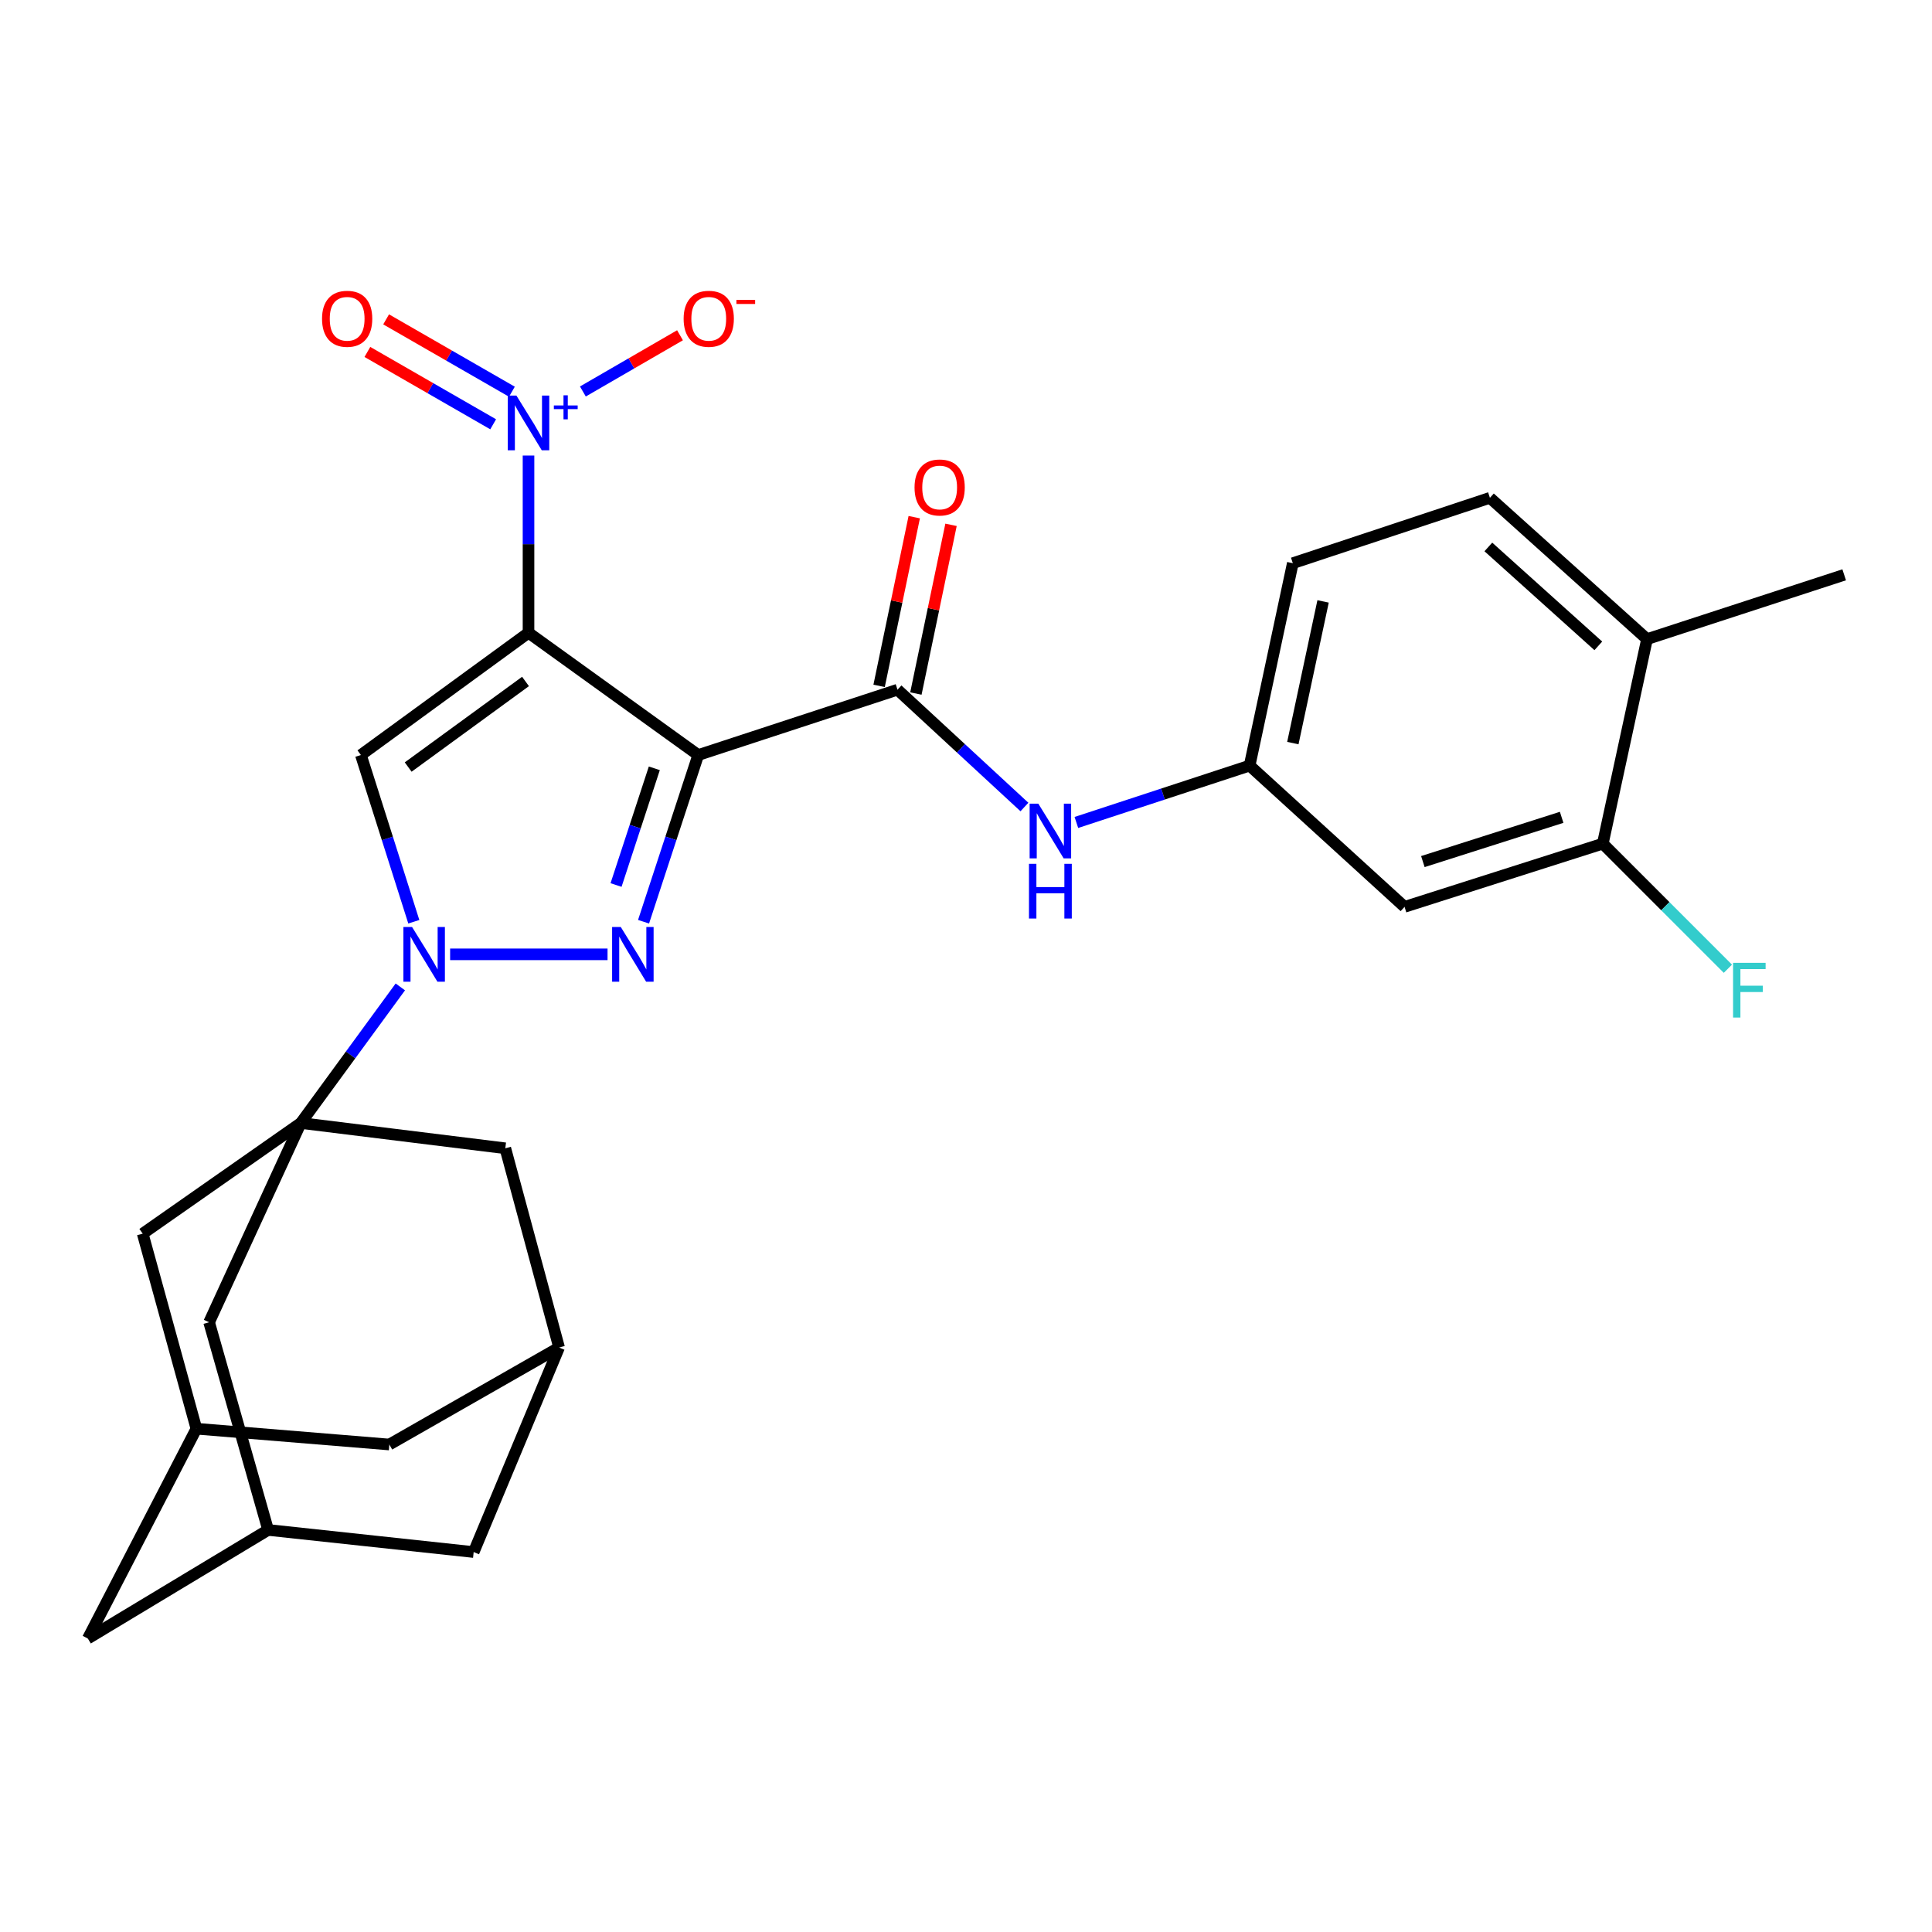 <?xml version='1.0' encoding='iso-8859-1'?>
<svg version='1.1' baseProfile='full'
              xmlns='http://www.w3.org/2000/svg'
                      xmlns:rdkit='http://www.rdkit.org/xml'
                      xmlns:xlink='http://www.w3.org/1999/xlink'
                  xml:space='preserve'
width='1000px' height='1000px' viewBox='0 0 1000 1000'>
<!-- END OF HEADER -->
<rect style='opacity:1.0;fill:#FFFFFF;stroke:none' width='1000' height='1000' x='0' y='0'> </rect>
<path class='bond-0' d='M 273.559,327.518 L 361.402,390.798' style='fill:none;fill-rule:evenodd;stroke:#000000;stroke-width:6px;stroke-linecap:butt;stroke-linejoin:miter;stroke-opacity:1' />
<path class='bond-3' d='M 273.559,327.518 L 186.798,390.798' style='fill:none;fill-rule:evenodd;stroke:#000000;stroke-width:6px;stroke-linecap:butt;stroke-linejoin:miter;stroke-opacity:1' />
<path class='bond-3' d='M 272.007,352.725 L 211.274,397.021' style='fill:none;fill-rule:evenodd;stroke:#000000;stroke-width:6px;stroke-linecap:butt;stroke-linejoin:miter;stroke-opacity:1' />
<path class='bond-5' d='M 273.559,327.518 L 273.559,281.655' style='fill:none;fill-rule:evenodd;stroke:#000000;stroke-width:6px;stroke-linecap:butt;stroke-linejoin:miter;stroke-opacity:1' />
<path class='bond-5' d='M 273.559,281.655 L 273.559,235.792' style='fill:none;fill-rule:evenodd;stroke:#0000FF;stroke-width:6px;stroke-linecap:butt;stroke-linejoin:miter;stroke-opacity:1' />
<path class='bond-2' d='M 361.402,390.798 L 347.252,433.943' style='fill:none;fill-rule:evenodd;stroke:#000000;stroke-width:6px;stroke-linecap:butt;stroke-linejoin:miter;stroke-opacity:1' />
<path class='bond-2' d='M 347.252,433.943 L 333.102,477.089' style='fill:none;fill-rule:evenodd;stroke:#0000FF;stroke-width:6px;stroke-linecap:butt;stroke-linejoin:miter;stroke-opacity:1' />
<path class='bond-2' d='M 338.674,397.68 L 328.77,427.882' style='fill:none;fill-rule:evenodd;stroke:#000000;stroke-width:6px;stroke-linecap:butt;stroke-linejoin:miter;stroke-opacity:1' />
<path class='bond-2' d='M 328.77,427.882 L 318.865,458.084' style='fill:none;fill-rule:evenodd;stroke:#0000FF;stroke-width:6px;stroke-linecap:butt;stroke-linejoin:miter;stroke-opacity:1' />
<path class='bond-6' d='M 361.402,390.798 L 464.545,356.986' style='fill:none;fill-rule:evenodd;stroke:#000000;stroke-width:6px;stroke-linecap:butt;stroke-linejoin:miter;stroke-opacity:1' />
<path class='bond-1' d='M 214.187,477.097 L 200.492,433.948' style='fill:none;fill-rule:evenodd;stroke:#0000FF;stroke-width:6px;stroke-linecap:butt;stroke-linejoin:miter;stroke-opacity:1' />
<path class='bond-1' d='M 200.492,433.948 L 186.798,390.798' style='fill:none;fill-rule:evenodd;stroke:#000000;stroke-width:6px;stroke-linecap:butt;stroke-linejoin:miter;stroke-opacity:1' />
<path class='bond-4' d='M 207.208,510.827 L 181.453,546.046' style='fill:none;fill-rule:evenodd;stroke:#0000FF;stroke-width:6px;stroke-linecap:butt;stroke-linejoin:miter;stroke-opacity:1' />
<path class='bond-4' d='M 181.453,546.046 L 155.698,581.265' style='fill:none;fill-rule:evenodd;stroke:#000000;stroke-width:6px;stroke-linecap:butt;stroke-linejoin:miter;stroke-opacity:1' />
<path class='bond-28' d='M 232.981,493.963 L 314.463,493.963' style='fill:none;fill-rule:evenodd;stroke:#0000FF;stroke-width:6px;stroke-linecap:butt;stroke-linejoin:miter;stroke-opacity:1' />
<path class='bond-8' d='M 155.698,581.265 L 108.238,684.398' style='fill:none;fill-rule:evenodd;stroke:#000000;stroke-width:6px;stroke-linecap:butt;stroke-linejoin:miter;stroke-opacity:1' />
<path class='bond-9' d='M 155.698,581.265 L 73.864,638.537' style='fill:none;fill-rule:evenodd;stroke:#000000;stroke-width:6px;stroke-linecap:butt;stroke-linejoin:miter;stroke-opacity:1' />
<path class='bond-10' d='M 155.698,581.265 L 261.543,594.351' style='fill:none;fill-rule:evenodd;stroke:#000000;stroke-width:6px;stroke-linecap:butt;stroke-linejoin:miter;stroke-opacity:1' />
<path class='bond-13' d='M 301.699,202.629 L 326.832,188.081' style='fill:none;fill-rule:evenodd;stroke:#0000FF;stroke-width:6px;stroke-linecap:butt;stroke-linejoin:miter;stroke-opacity:1' />
<path class='bond-13' d='M 326.832,188.081 L 351.966,173.533' style='fill:none;fill-rule:evenodd;stroke:#FF0000;stroke-width:6px;stroke-linecap:butt;stroke-linejoin:miter;stroke-opacity:1' />
<path class='bond-17' d='M 264.961,202.752 L 232.409,184.026' style='fill:none;fill-rule:evenodd;stroke:#0000FF;stroke-width:6px;stroke-linecap:butt;stroke-linejoin:miter;stroke-opacity:1' />
<path class='bond-17' d='M 232.409,184.026 L 199.856,165.301' style='fill:none;fill-rule:evenodd;stroke:#FF0000;stroke-width:6px;stroke-linecap:butt;stroke-linejoin:miter;stroke-opacity:1' />
<path class='bond-17' d='M 255.263,219.612 L 222.71,200.887' style='fill:none;fill-rule:evenodd;stroke:#0000FF;stroke-width:6px;stroke-linecap:butt;stroke-linejoin:miter;stroke-opacity:1' />
<path class='bond-17' d='M 222.71,200.887 L 190.157,182.162' style='fill:none;fill-rule:evenodd;stroke:#FF0000;stroke-width:6px;stroke-linecap:butt;stroke-linejoin:miter;stroke-opacity:1' />
<path class='bond-7' d='M 464.545,356.986 L 497.395,387.346' style='fill:none;fill-rule:evenodd;stroke:#000000;stroke-width:6px;stroke-linecap:butt;stroke-linejoin:miter;stroke-opacity:1' />
<path class='bond-7' d='M 497.395,387.346 L 530.244,417.705' style='fill:none;fill-rule:evenodd;stroke:#0000FF;stroke-width:6px;stroke-linecap:butt;stroke-linejoin:miter;stroke-opacity:1' />
<path class='bond-19' d='M 474.066,358.969 L 483.16,315.309' style='fill:none;fill-rule:evenodd;stroke:#000000;stroke-width:6px;stroke-linecap:butt;stroke-linejoin:miter;stroke-opacity:1' />
<path class='bond-19' d='M 483.16,315.309 L 492.253,271.65' style='fill:none;fill-rule:evenodd;stroke:#FF0000;stroke-width:6px;stroke-linecap:butt;stroke-linejoin:miter;stroke-opacity:1' />
<path class='bond-19' d='M 455.024,355.003 L 464.117,311.343' style='fill:none;fill-rule:evenodd;stroke:#000000;stroke-width:6px;stroke-linecap:butt;stroke-linejoin:miter;stroke-opacity:1' />
<path class='bond-19' d='M 464.117,311.343 L 473.21,267.684' style='fill:none;fill-rule:evenodd;stroke:#FF0000;stroke-width:6px;stroke-linecap:butt;stroke-linejoin:miter;stroke-opacity:1' />
<path class='bond-18' d='M 557.131,425.706 L 601.966,410.991' style='fill:none;fill-rule:evenodd;stroke:#0000FF;stroke-width:6px;stroke-linecap:butt;stroke-linejoin:miter;stroke-opacity:1' />
<path class='bond-18' d='M 601.966,410.991 L 646.8,396.277' style='fill:none;fill-rule:evenodd;stroke:#000000;stroke-width:6px;stroke-linecap:butt;stroke-linejoin:miter;stroke-opacity:1' />
<path class='bond-15' d='M 108.238,684.398 L 138.776,791.897' style='fill:none;fill-rule:evenodd;stroke:#000000;stroke-width:6px;stroke-linecap:butt;stroke-linejoin:miter;stroke-opacity:1' />
<path class='bond-14' d='M 73.864,638.537 L 101.657,739.498' style='fill:none;fill-rule:evenodd;stroke:#000000;stroke-width:6px;stroke-linecap:butt;stroke-linejoin:miter;stroke-opacity:1' />
<path class='bond-16' d='M 261.543,594.351 L 289.39,697.474' style='fill:none;fill-rule:evenodd;stroke:#000000;stroke-width:6px;stroke-linecap:butt;stroke-linejoin:miter;stroke-opacity:1' />
<path class='bond-11' d='M 829.606,436.67 L 726.992,469.39' style='fill:none;fill-rule:evenodd;stroke:#000000;stroke-width:6px;stroke-linecap:butt;stroke-linejoin:miter;stroke-opacity:1' />
<path class='bond-11' d='M 808.305,423.046 L 736.475,445.951' style='fill:none;fill-rule:evenodd;stroke:#000000;stroke-width:6px;stroke-linecap:butt;stroke-linejoin:miter;stroke-opacity:1' />
<path class='bond-25' d='M 829.606,436.67 L 861.979,469.043' style='fill:none;fill-rule:evenodd;stroke:#000000;stroke-width:6px;stroke-linecap:butt;stroke-linejoin:miter;stroke-opacity:1' />
<path class='bond-25' d='M 861.979,469.043 L 894.352,501.416' style='fill:none;fill-rule:evenodd;stroke:#33CCCC;stroke-width:6px;stroke-linecap:butt;stroke-linejoin:miter;stroke-opacity:1' />
<path class='bond-32' d='M 829.606,436.67 L 852.493,330.803' style='fill:none;fill-rule:evenodd;stroke:#000000;stroke-width:6px;stroke-linecap:butt;stroke-linejoin:miter;stroke-opacity:1' />
<path class='bond-12' d='M 726.992,469.39 L 646.8,396.277' style='fill:none;fill-rule:evenodd;stroke:#000000;stroke-width:6px;stroke-linecap:butt;stroke-linejoin:miter;stroke-opacity:1' />
<path class='bond-23' d='M 101.657,739.498 L 45.455,848.099' style='fill:none;fill-rule:evenodd;stroke:#000000;stroke-width:6px;stroke-linecap:butt;stroke-linejoin:miter;stroke-opacity:1' />
<path class='bond-29' d='M 101.657,739.498 L 201.515,747.678' style='fill:none;fill-rule:evenodd;stroke:#000000;stroke-width:6px;stroke-linecap:butt;stroke-linejoin:miter;stroke-opacity:1' />
<path class='bond-30' d='M 138.776,791.897 L 245.172,803.34' style='fill:none;fill-rule:evenodd;stroke:#000000;stroke-width:6px;stroke-linecap:butt;stroke-linejoin:miter;stroke-opacity:1' />
<path class='bond-31' d='M 138.776,791.897 L 45.455,848.099' style='fill:none;fill-rule:evenodd;stroke:#000000;stroke-width:6px;stroke-linecap:butt;stroke-linejoin:miter;stroke-opacity:1' />
<path class='bond-21' d='M 289.39,697.474 L 201.515,747.678' style='fill:none;fill-rule:evenodd;stroke:#000000;stroke-width:6px;stroke-linecap:butt;stroke-linejoin:miter;stroke-opacity:1' />
<path class='bond-22' d='M 289.39,697.474 L 245.172,803.34' style='fill:none;fill-rule:evenodd;stroke:#000000;stroke-width:6px;stroke-linecap:butt;stroke-linejoin:miter;stroke-opacity:1' />
<path class='bond-26' d='M 646.8,396.277 L 669.158,291.512' style='fill:none;fill-rule:evenodd;stroke:#000000;stroke-width:6px;stroke-linecap:butt;stroke-linejoin:miter;stroke-opacity:1' />
<path class='bond-26' d='M 669.176,384.622 L 684.827,311.286' style='fill:none;fill-rule:evenodd;stroke:#000000;stroke-width:6px;stroke-linecap:butt;stroke-linejoin:miter;stroke-opacity:1' />
<path class='bond-20' d='M 852.493,330.803 L 771.178,257.667' style='fill:none;fill-rule:evenodd;stroke:#000000;stroke-width:6px;stroke-linecap:butt;stroke-linejoin:miter;stroke-opacity:1' />
<path class='bond-20' d='M 827.289,334.295 L 770.368,283.1' style='fill:none;fill-rule:evenodd;stroke:#000000;stroke-width:6px;stroke-linecap:butt;stroke-linejoin:miter;stroke-opacity:1' />
<path class='bond-27' d='M 852.493,330.803 L 954.545,297.52' style='fill:none;fill-rule:evenodd;stroke:#000000;stroke-width:6px;stroke-linecap:butt;stroke-linejoin:miter;stroke-opacity:1' />
<path class='bond-24' d='M 771.178,257.667 L 669.158,291.512' style='fill:none;fill-rule:evenodd;stroke:#000000;stroke-width:6px;stroke-linecap:butt;stroke-linejoin:miter;stroke-opacity:1' />
<path  class='atom-2' d='M 213.28 479.803
L 222.56 494.803
Q 223.48 496.283, 224.96 498.963
Q 226.44 501.643, 226.52 501.803
L 226.52 479.803
L 230.28 479.803
L 230.28 508.123
L 226.4 508.123
L 216.44 491.723
Q 215.28 489.803, 214.04 487.603
Q 212.84 485.403, 212.48 484.723
L 212.48 508.123
L 208.8 508.123
L 208.8 479.803
L 213.28 479.803
' fill='#0000FF'/>
<path  class='atom-3' d='M 321.308 479.803
L 330.588 494.803
Q 331.508 496.283, 332.988 498.963
Q 334.468 501.643, 334.548 501.803
L 334.548 479.803
L 338.308 479.803
L 338.308 508.123
L 334.428 508.123
L 324.468 491.723
Q 323.308 489.803, 322.068 487.603
Q 320.868 485.403, 320.508 484.723
L 320.508 508.123
L 316.828 508.123
L 316.828 479.803
L 321.308 479.803
' fill='#0000FF'/>
<path  class='atom-6' d='M 267.299 204.757
L 276.579 219.757
Q 277.499 221.237, 278.979 223.917
Q 280.459 226.597, 280.539 226.757
L 280.539 204.757
L 284.299 204.757
L 284.299 233.077
L 280.419 233.077
L 270.459 216.677
Q 269.299 214.757, 268.059 212.557
Q 266.859 210.357, 266.499 209.677
L 266.499 233.077
L 262.819 233.077
L 262.819 204.757
L 267.299 204.757
' fill='#0000FF'/>
<path  class='atom-6' d='M 286.675 209.862
L 291.665 209.862
L 291.665 204.608
L 293.883 204.608
L 293.883 209.862
L 299.004 209.862
L 299.004 211.763
L 293.883 211.763
L 293.883 217.043
L 291.665 217.043
L 291.665 211.763
L 286.675 211.763
L 286.675 209.862
' fill='#0000FF'/>
<path  class='atom-8' d='M 537.418 415.961
L 546.698 430.961
Q 547.618 432.441, 549.098 435.121
Q 550.578 437.801, 550.658 437.961
L 550.658 415.961
L 554.418 415.961
L 554.418 444.281
L 550.538 444.281
L 540.578 427.881
Q 539.418 425.961, 538.178 423.761
Q 536.978 421.561, 536.618 420.881
L 536.618 444.281
L 532.938 444.281
L 532.938 415.961
L 537.418 415.961
' fill='#0000FF'/>
<path  class='atom-8' d='M 532.598 447.113
L 536.438 447.113
L 536.438 459.153
L 550.918 459.153
L 550.918 447.113
L 554.758 447.113
L 554.758 475.433
L 550.918 475.433
L 550.918 462.353
L 536.438 462.353
L 536.438 475.433
L 532.598 475.433
L 532.598 447.113
' fill='#0000FF'/>
<path  class='atom-14' d='M 353.848 164.999
Q 353.848 158.199, 357.208 154.399
Q 360.568 150.599, 366.848 150.599
Q 373.128 150.599, 376.488 154.399
Q 379.848 158.199, 379.848 164.999
Q 379.848 171.879, 376.448 175.799
Q 373.048 179.679, 366.848 179.679
Q 360.608 179.679, 357.208 175.799
Q 353.848 171.919, 353.848 164.999
M 366.848 176.479
Q 371.168 176.479, 373.488 173.599
Q 375.848 170.679, 375.848 164.999
Q 375.848 159.439, 373.488 156.639
Q 371.168 153.799, 366.848 153.799
Q 362.528 153.799, 360.168 156.599
Q 357.848 159.399, 357.848 164.999
Q 357.848 170.719, 360.168 173.599
Q 362.528 176.479, 366.848 176.479
' fill='#FF0000'/>
<path  class='atom-14' d='M 381.168 155.222
L 390.857 155.222
L 390.857 157.334
L 381.168 157.334
L 381.168 155.222
' fill='#FF0000'/>
<path  class='atom-18' d='M 166.687 164.999
Q 166.687 158.199, 170.047 154.399
Q 173.407 150.599, 179.687 150.599
Q 185.967 150.599, 189.327 154.399
Q 192.687 158.199, 192.687 164.999
Q 192.687 171.879, 189.287 175.799
Q 185.887 179.679, 179.687 179.679
Q 173.447 179.679, 170.047 175.799
Q 166.687 171.919, 166.687 164.999
M 179.687 176.479
Q 184.007 176.479, 186.327 173.599
Q 188.687 170.679, 188.687 164.999
Q 188.687 159.439, 186.327 156.639
Q 184.007 153.799, 179.687 153.799
Q 175.367 153.799, 173.007 156.599
Q 170.687 159.399, 170.687 164.999
Q 170.687 170.719, 173.007 173.599
Q 175.367 176.479, 179.687 176.479
' fill='#FF0000'/>
<path  class='atom-20' d='M 473.363 252.312
Q 473.363 245.512, 476.723 241.712
Q 480.083 237.912, 486.363 237.912
Q 492.643 237.912, 496.003 241.712
Q 499.363 245.512, 499.363 252.312
Q 499.363 259.192, 495.963 263.112
Q 492.563 266.992, 486.363 266.992
Q 480.123 266.992, 476.723 263.112
Q 473.363 259.232, 473.363 252.312
M 486.363 263.792
Q 490.683 263.792, 493.003 260.912
Q 495.363 257.992, 495.363 252.312
Q 495.363 246.752, 493.003 243.952
Q 490.683 241.112, 486.363 241.112
Q 482.043 241.112, 479.683 243.912
Q 477.363 246.712, 477.363 252.312
Q 477.363 258.032, 479.683 260.912
Q 482.043 263.792, 486.363 263.792
' fill='#FF0000'/>
<path  class='atom-26' d='M 897.034 498.357
L 913.874 498.357
L 913.874 501.597
L 900.834 501.597
L 900.834 510.197
L 912.434 510.197
L 912.434 513.477
L 900.834 513.477
L 900.834 526.677
L 897.034 526.677
L 897.034 498.357
' fill='#33CCCC'/>
</svg>
